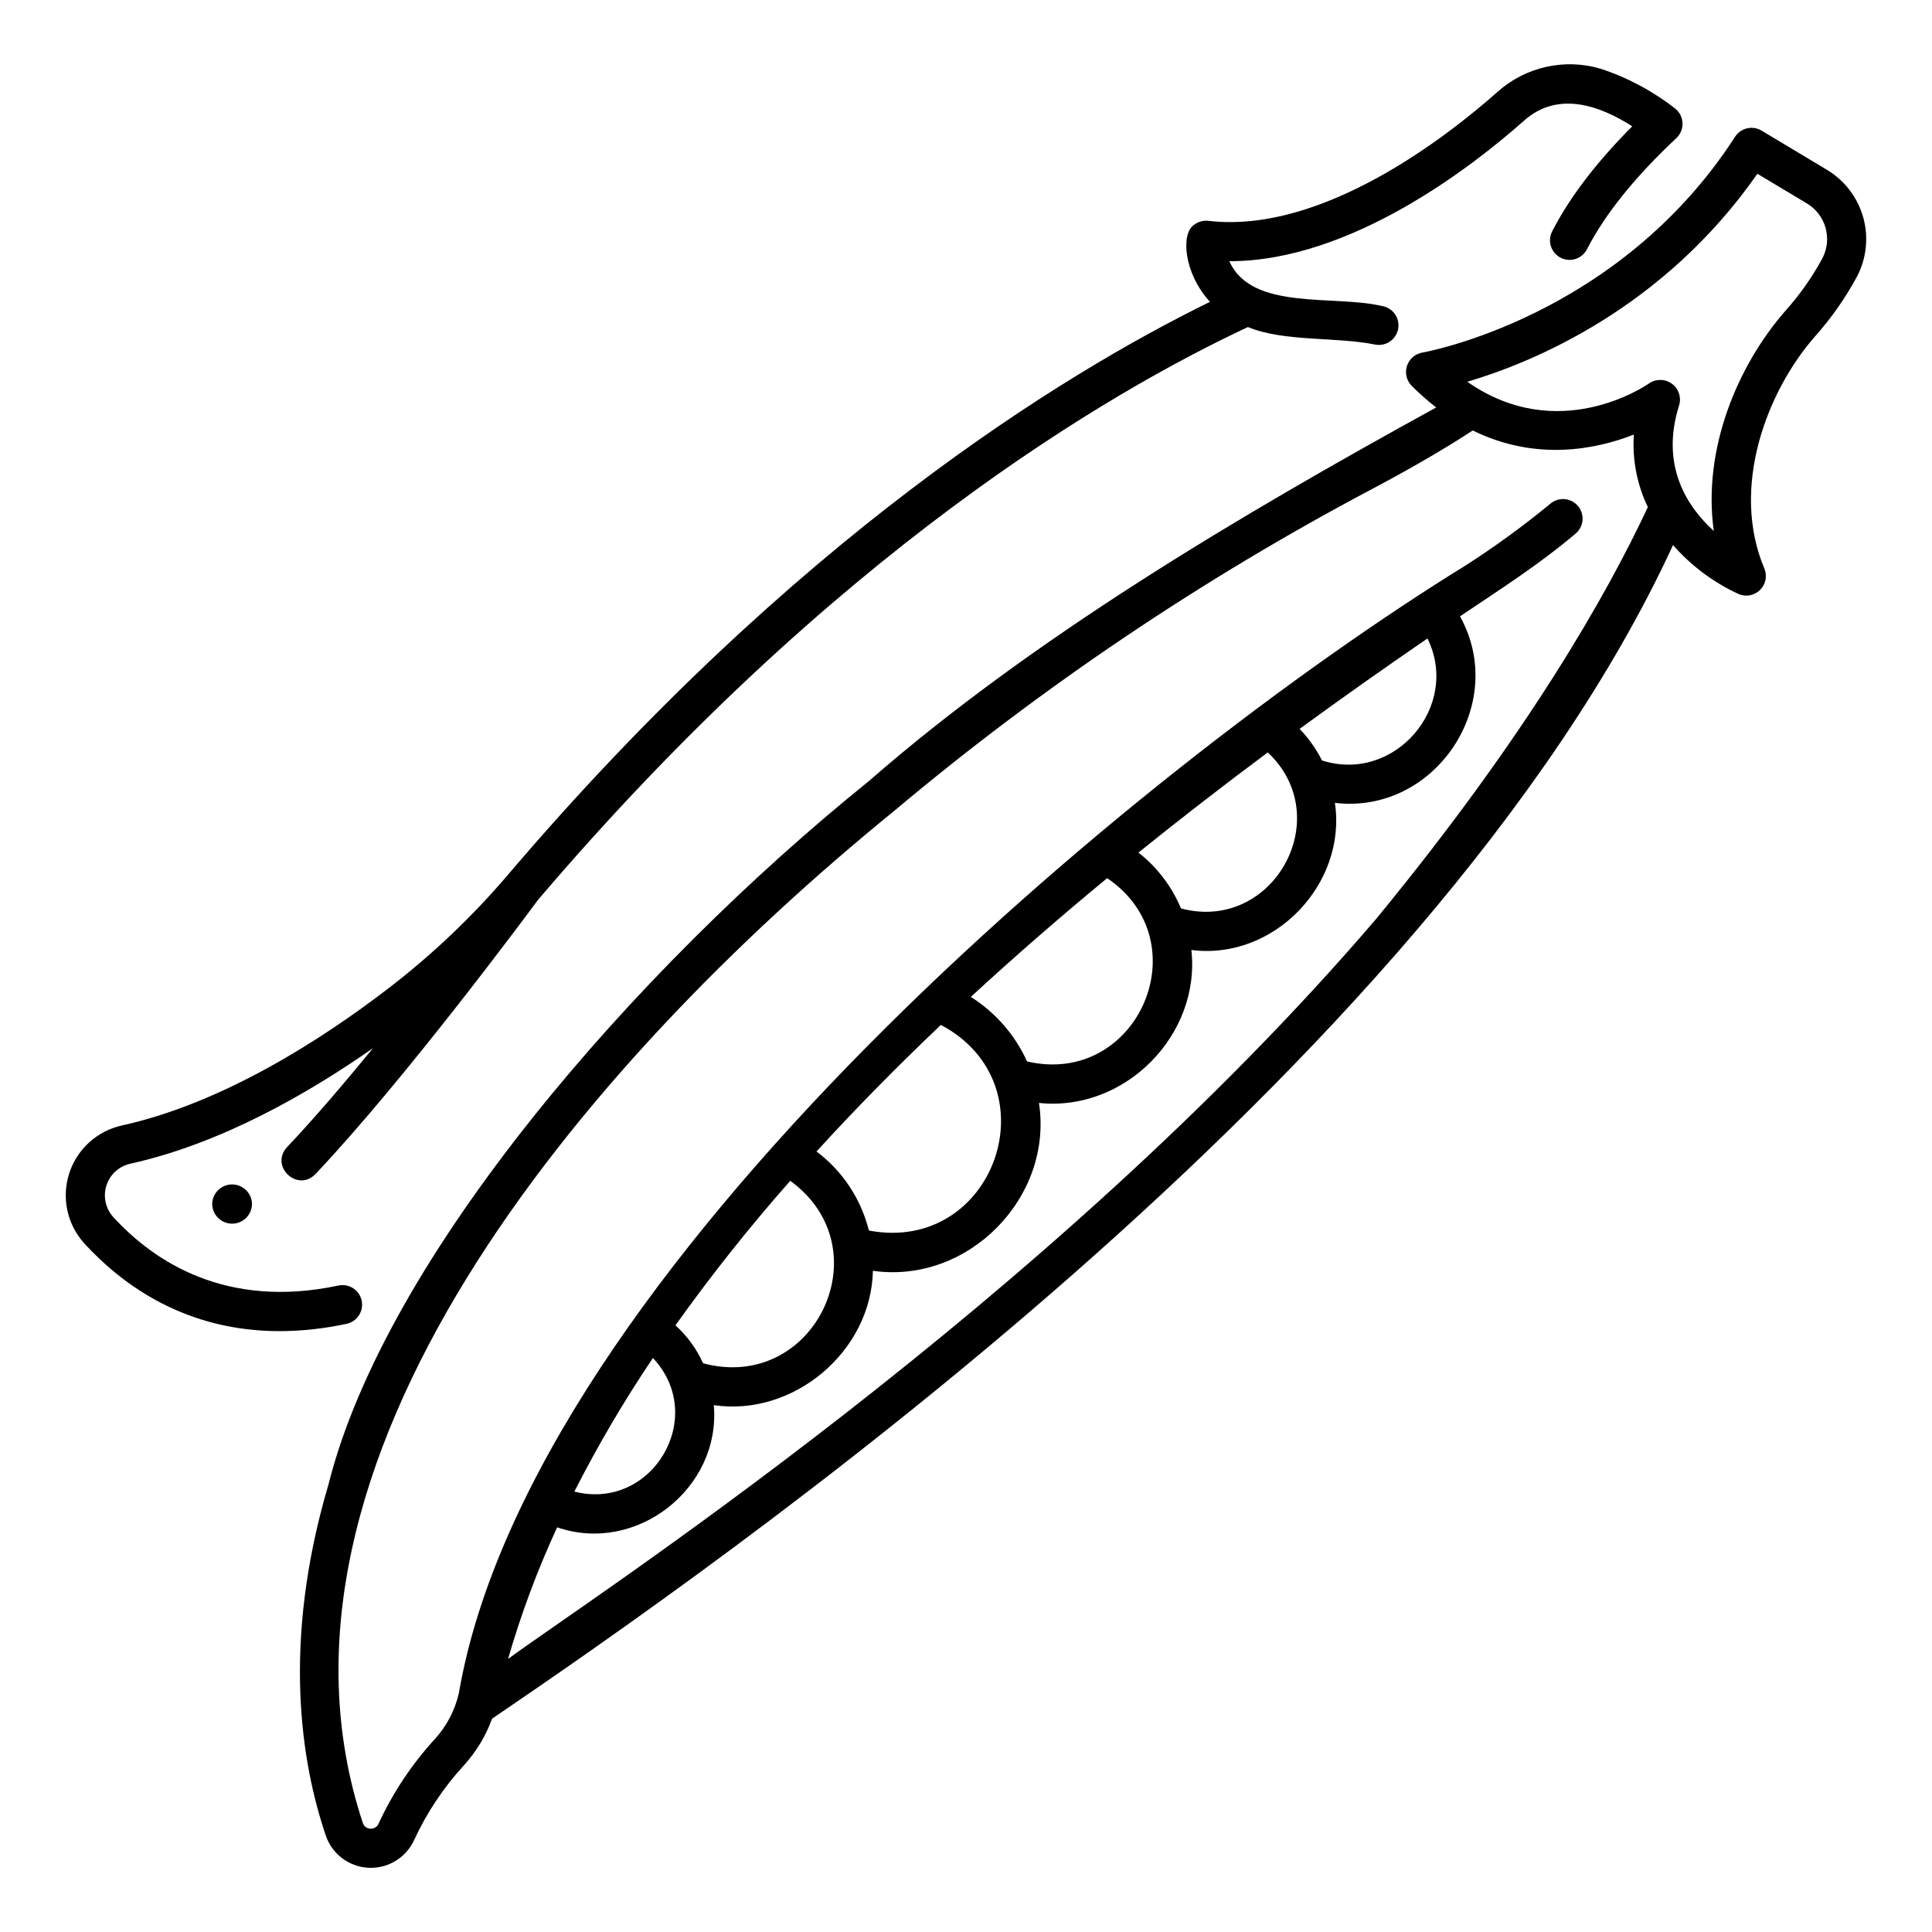 <?xml version="1.0" encoding="UTF-8"?>
<!-- Uploaded to: ICON Repo, www.svgrepo.com, Generator: ICON Repo Mixer Tools -->
<svg fill="#000000" width="800px" height="800px" version="1.1" viewBox="144 144 512 512" xmlns="http://www.w3.org/2000/svg">
 <g>
  <path d="m218.07 496.77c5.981-0.023 11.938-0.68 17.781-1.949 2.801-0.594 4.59-3.348 3.996-6.152-0.598-2.801-3.352-4.59-6.152-3.992-29.812 6.344-48.918-6.379-59.699-18.164-2.035-2.266-2.715-5.441-1.793-8.344 0.926-2.898 3.32-5.094 6.289-5.766 23.855-5.258 46.871-18.395 64.363-30.637-7.75 9.457-15.738 18.801-22.809 26.266-4.586 5 2.738 12.02 7.535 7.129 23.793-25.129 56.547-69.367 58.977-72.664 78.359-92.004 151.14-134.5 188.15-151.82 9.73 3.984 23.195 2.504 33.887 4.668v-0.004c1.359 0.223 2.75-0.109 3.867-0.918 1.117-0.805 1.867-2.023 2.082-3.387 0.219-1.359-0.117-2.75-0.926-3.867-0.812-1.113-2.035-1.859-3.394-2.07-12.77-3.027-34.582 1.355-40.43-11.875 32.344 0.039 64.863-25.52 77.922-37.102 9.082-8.254 20.344-4.09 28.848 1.355-9.484 9.508-16.598 18.832-21.191 27.773v0.004c-0.652 1.227-0.785 2.66-0.371 3.984 0.418 1.324 1.344 2.43 2.578 3.062 1.234 0.637 2.672 0.75 3.992 0.316 1.316-0.434 2.406-1.379 3.023-2.621 4.766-9.27 12.723-19.156 23.648-29.383 1.09-1.02 1.688-2.461 1.641-3.953-0.047-1.492-0.734-2.891-1.887-3.84-5.949-4.668-12.668-8.262-19.855-10.613-9.551-2.816-19.879-0.488-27.297 6.156-12.926 11.465-46.258 37.738-76.609 34.164-1.387-0.164-2.781 0.238-3.867 1.113-3.406 2.242-2.727 12.758 4.297 20.352-39.254 19.234-110.25 62.797-186.11 151.9-9.512 11.152-20.176 21.266-31.816 30.18-17.262 13.234-43.504 30.258-70.48 36.203-6.59 1.469-11.898 6.332-13.941 12.766-2.043 6.434-0.512 13.473 4.023 18.473 10.301 11.258 27.066 23.254 51.73 23.254z"/>
  <path d="m628.22 189.04-17.387-10.426c-2.398-1.438-5.504-0.715-7.023 1.633-30.996 48.008-82.395 57.105-82.895 57.195-1.906 0.34-3.465 1.703-4.055 3.543-0.594 1.84-0.121 3.856 1.23 5.242 2.047 2.055 4.227 3.977 6.519 5.754-52.391 28.789-106.88 61.051-150.35 99.02-62.234 50.176-128.06 126.1-143.2 186.37-12.438 42-7.262 73.773-0.73 93.035h-0.004c1.66 4.926 6.168 8.328 11.359 8.574 5.188 0.246 10-2.715 12.117-7.461 3.332-7.195 7.762-13.832 13.129-19.672 3.273-3.598 5.812-7.801 7.469-12.371 58.172-39.578 248.59-171.3 312.97-311.03 4.801 5.481 10.695 9.895 17.309 12.953 1.945 0.863 4.223 0.453 5.742-1.039 1.52-1.492 1.973-3.758 1.145-5.719-9.039-21.426 0.617-46.875 13.406-61.457 4.359-4.879 8.125-10.258 11.219-16.023 2.484-4.824 3.043-10.414 1.562-15.637-1.484-5.219-4.894-9.684-9.539-12.484zm-119.2 198.1c-87.352 102.29-211.15 182.21-230.38 196.5 3.445-11.941 7.793-23.598 13.008-34.879 21.062 7.234 43.438-10.395 41.52-32.383 21.227 3.137 41.746-14.355 42.16-35.602 25.355 3.609 47.855-19.574 44.008-44.488 22.832 2.41 42.895-18.07 40.391-40.527 21.902 2.789 41.246-17.473 38.035-38.992 26.508 3.16 46.133-26.176 33.148-49.434 10.609-7.137 20.883-13.664 30.551-21.852h0.004c1.082-0.871 1.77-2.141 1.91-3.523 0.137-1.387-0.285-2.766-1.176-3.836-0.891-1.07-2.172-1.734-3.559-1.852-1.387-0.113-2.758 0.332-3.812 1.242-7.184 5.918-14.715 11.402-22.555 16.418-86.934 53.621-247.45 187.12-266.67 298.77-1.031 4.527-3.215 8.715-6.344 12.148-6.098 6.648-11.129 14.203-14.914 22.395-0.352 0.887-1.242 1.441-2.191 1.367-0.938-0.02-1.75-0.645-2.012-1.543-31.348-94.734 57.652-200.5 140.8-268.15 39.211-32.941 81.812-61.621 127.09-85.543 10.426-5.543 19.23-10.68 26.258-15.297 16.859 8.309 32.84 4.953 42.703 1.086h-0.004c-0.449 6.621 0.828 13.242 3.707 19.223-10.773 23.062-31.844 60.266-71.691 108.75zm13.273-73.941c8.852 17.977-8.684 38.48-27.949 32.328l-0.004-0.004c-1.551-3.066-3.547-5.883-5.93-8.359 10.895-7.961 22.188-15.949 33.879-23.961zm-42.309 30.191c18.387 17.344 1.34 47.848-23.008 41.352-2.434-5.816-6.316-10.91-11.273-14.801 10.926-8.816 22.352-17.664 34.281-26.551zm-42.574 33.328c24.922 16.883 8.055 55.387-21.227 48.574v-0.004c-3.195-7.031-8.375-12.973-14.902-17.098 11.312-10.438 23.355-20.93 36.129-31.473zm-44.066 38.895c30.012 15.918 14.227 60.781-19.082 54.492v-0.004c-2.082-8.371-6.981-15.77-13.883-20.945 10.141-11.117 21.125-22.297 32.961-33.543zm-39.922 41.312c24.789 18 6.391 56.277-23.098 48.352v-0.004c-1.727-3.816-4.219-7.238-7.324-10.047 9.469-13.285 19.625-26.066 30.422-38.301zm-36.391 46.957c14.656 15.586-0.191 40.652-20.82 35.406 6.207-12.215 13.16-24.043 20.82-35.406zm309.98-291.54c-2.715 5.035-6.016 9.734-9.832 14-12.621 14.383-22.055 36.641-19.004 58.367-7.113-6.453-14.254-17.375-9.18-33.32 0.625-2.113-0.141-4.391-1.918-5.695-1.777-1.305-4.184-1.352-6.012-0.117-1.066 0.742-24.133 16.449-48.211-0.406 17.09-5.051 51.824-19.207 76.871-55.121l13.129 7.867c4.961 2.969 6.777 9.27 4.156 14.426z"/>
  <path d="m200.23 463.05c0.023 2.883 2.356 5.215 5.238 5.234 2.887 0.02 5.25-2.281 5.316-5.164-0.027-2.883-2.359-5.211-5.242-5.231-2.883-0.02-5.25 2.277-5.312 5.16z"/>
 </g>
</svg>
